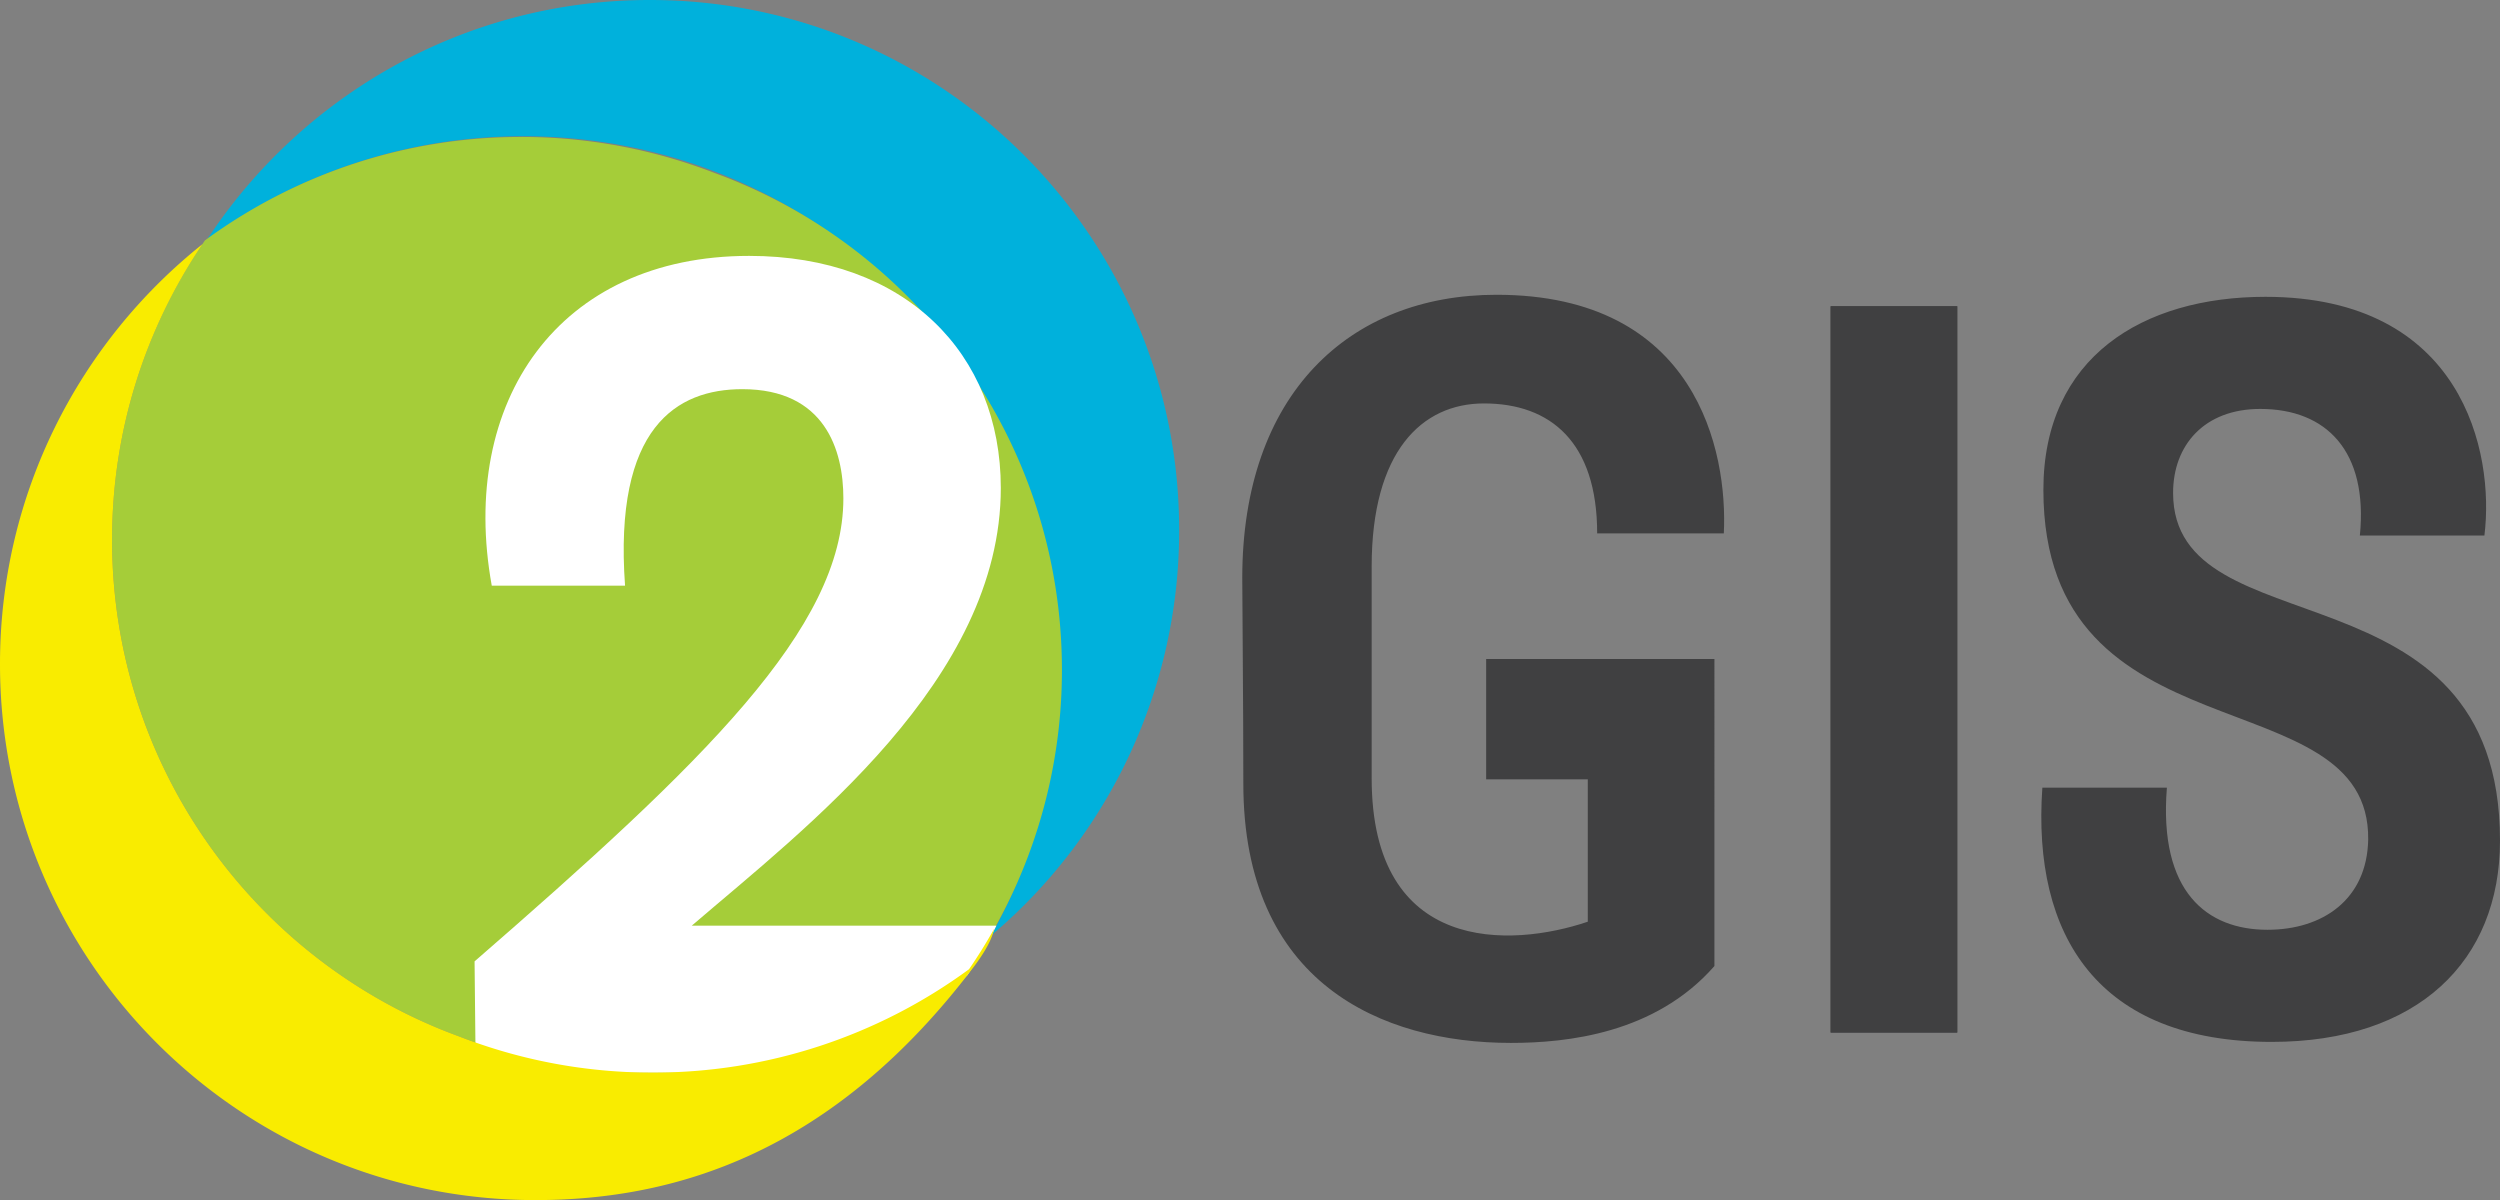 <svg version="1.1" id="Слой_1" xmlns="http://www.w3.org/2000/svg" x="0" y="0" width="96.372" height="46.262" viewBox="0 0 96.372 46.262" xml:space="preserve"><rect x="0" y="0" width="96.372" height="46.262" fill="#808080" stroke="none"/><path fill="#00B1DC" d="M25.048 0c11.269 0 20.407 9.151 20.407 20.435a20.4 20.4 0 0 1-7.257 15.635 20.609 20.609 0 0 0 2.638-10.12c0-11.431-9.253-20.698-20.667-20.698A20.56 20.56 0 0 0 7.981 9.235C11.63 3.674 17.911 0 25.048 0z"/><path fill="#A5CD39" d="M27.567 6.676a20.629 20.629 0 0 0-7.472-1.396A20.56 20.56 0 0 0 7.901 9.267a20.31 20.31 0 0 0-3.58 11.542c0 8.798 5.572 16.289 13.37 19.142a20.486 20.486 0 0 0 7.471 1.398c4.562 0 8.773-1.479 12.191-3.985a20.321 20.321 0 0 0 3.583-11.544c-.003-8.795-5.572-16.289-13.369-19.144z"/><path fill="#FFF" d="M38.58 18.812c0 7.396-7.529 13.106-11.914 16.872h11.745l-.347.681-.766 1.217-1.146 1.087-3.079 2.685H18.339l-.045-4.294c8.816-7.661 14.217-12.844 14.217-17.848 0-1.86-.709-4.21-3.895-4.21-2.526 0-4.963 1.462-4.521 7.575h-5.138c-1.284-7.09 2.57-12.713 9.922-12.713 6.023-.001 9.701 3.762 9.701 8.948z"/><path fill="#F9EC00" d="M37.354 37.363a20.547 20.547 0 0 1-12.192 3.984 20.49 20.49 0 0 1-7.472-1.397C9.894 37.098 4.32 29.607 4.32 20.809c0-4.225 1.288-8.141 3.486-11.398C3.054 13.196 0 19.039 0 25.595c0 11.413 9.24 20.667 20.638 20.667 5.447 0 11.488-1.852 16.882-8.968.473-.623.726-1.113.8-1.484-.3.534-.62 1.053-.966 1.553z"/><path fill="#404041" d="M75.45 39.803h-4.881V11.805h4.881v27.998z"/><path fill="#404041" d="M75.45 39.803h-4.881V11.805h4.881v27.998zm20.922-7.397c0-10.924-12.602-7.285-12.602-13.405 0-1.838 1.199-3.237 3.36-3.237 2.561 0 4.161 1.638 3.84 4.88h4.801c.399-3.203-.84-9.202-8.44-9.202-4.718 0-8.561 2.32-8.561 7.441 0 10.559 12.598 7.12 12.521 13.479-.044 2.321-1.762 3.48-3.883 3.48-2.317 0-4.2-1.438-3.877-5.478H78.73c-.4 5.719 2.16 9.8 8.842 9.8 5.642 0 8.8-3.124 8.8-7.758zM61.569 20.563h4.882c.155-3.162-1.042-9.2-8.764-9.2-5.68 0-9.799 3.84-9.799 10.918 0 .961.041 4.844.041 7.924 0 7.684 5.319 9.998 10.318 9.998 2.158 0 5.562-.36 7.842-2.963V25.403h-8.8v4.64h3.918v5.488c-2.96 1.001-8.331 1.267-8.331-5.531v-8.159c0-4.439 1.933-6.289 4.33-6.289 2.562 0 4.363 1.488 4.363 5.011z"/></svg>